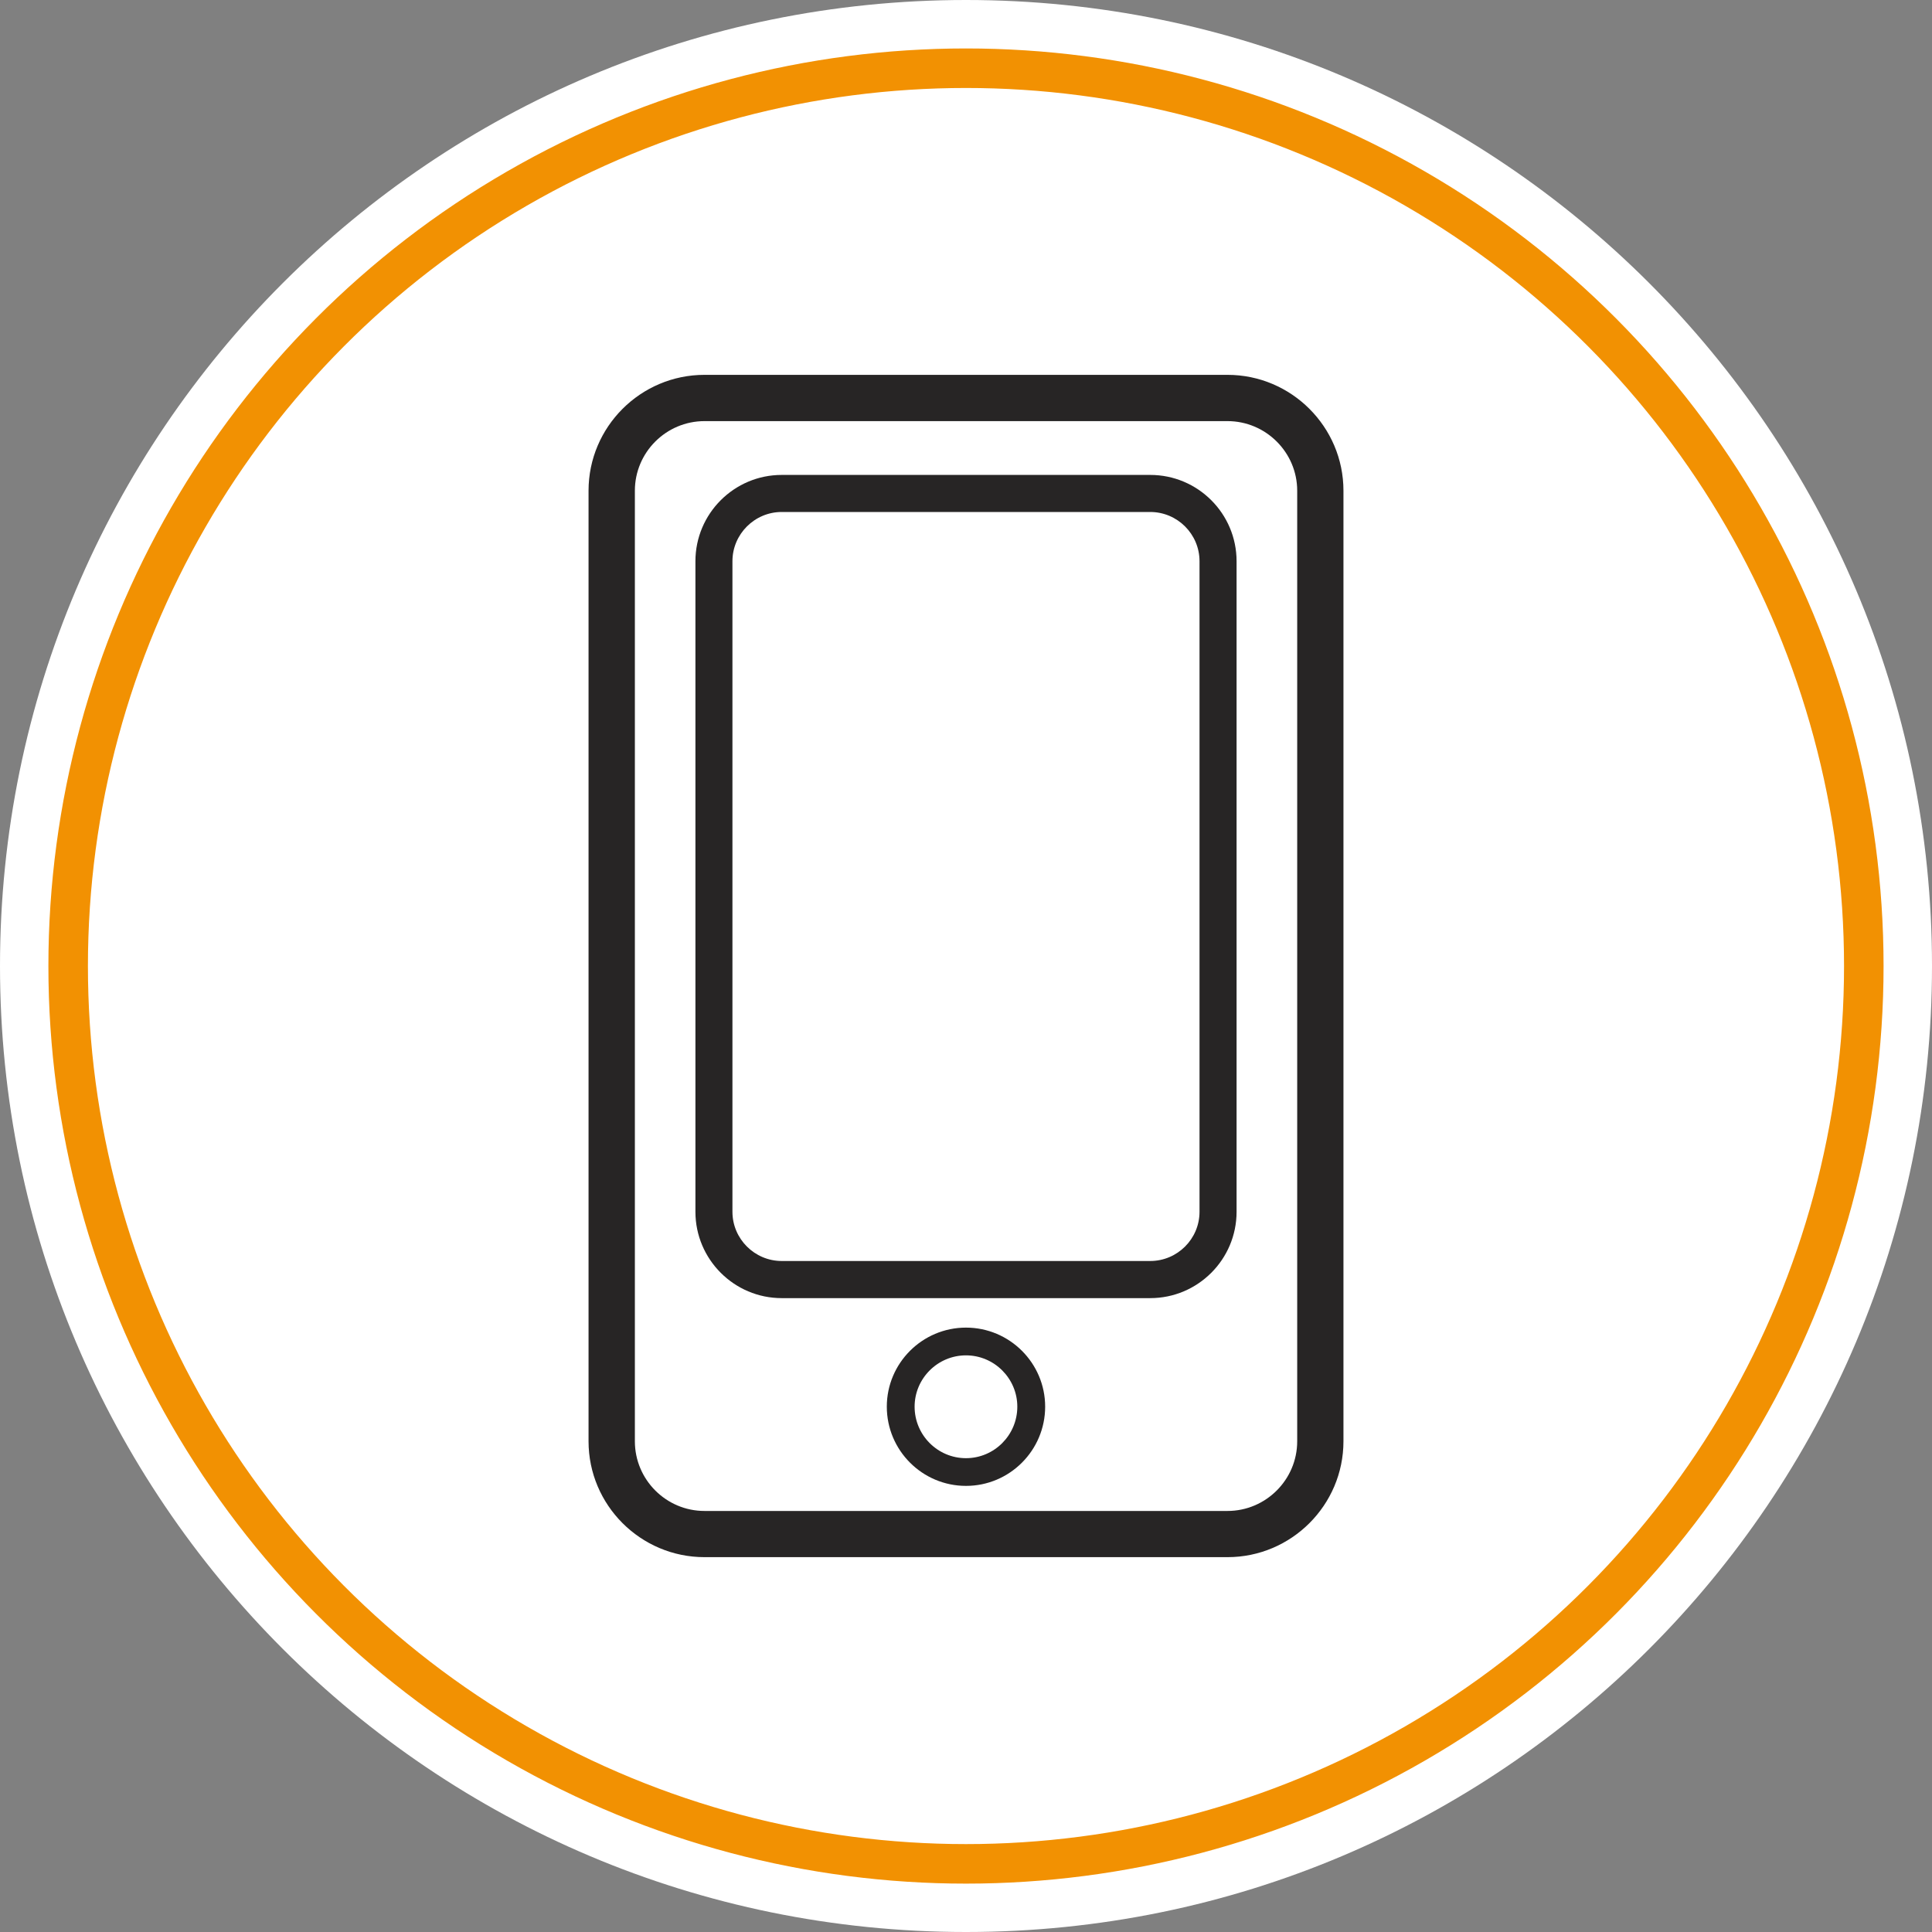 <?xml version="1.0" encoding="utf-8"?>
<!-- Generator: Adobe Illustrator 16.0.0, SVG Export Plug-In . SVG Version: 6.00 Build 0)  -->
<svg version="1.2" baseProfile="tiny" id="Capa_1" xmlns="http://www.w3.org/2000/svg" xmlns:xlink="http://www.w3.org/1999/xlink"
	 x="0px" y="0px" width="100px" height="100px" viewBox="0 0 100 100" xml:space="preserve">
<rect x="0" y="0" width="100" height="100" fill="#808080" stroke="none"/>
<path fill="#FFFFFF" d="M100,49.998C100,77.616,77.612,100,50,100C22.386,100,0,77.616,0,49.998C0,22.384,22.386,0,50,0
	C77.612,0,100,22.384,100,49.998"/>
<circle fill="none" stroke="#F29102" stroke-width="2.046" stroke-miterlimit="10" cx="49.999" cy="50.002" r="46.471"/>
<rect fill="none" width="100" height="100"/>
<g id="XMLID_200_">
	<path id="XMLID_210_" fill="#272525" d="M30.463,25.4v49.2c0,3.305,2.694,5.998,6.002,5.998h27.07c3.305,0,6.002-2.693,6.002-5.998
		V25.4c0-3.305-2.697-5.998-6.002-5.998h-27.07C33.157,19.402,30.463,22.095,30.463,25.4z M36.465,21.797h27.07
		c1.986,0,3.608,1.62,3.608,3.603v49.2c0,1.986-1.622,3.607-3.608,3.607h-27.07c-1.988,0-3.604-1.621-3.604-3.607V25.4
		C32.86,23.417,34.477,21.797,36.465,21.797z"/>
	<path id="XMLID_204_" fill="#272525" d="M40.462,67.191h19.073c2.468,0,4.47-2.006,4.47-4.469V29.049
		c0-2.465-2.002-4.467-4.47-4.467H40.462c-2.461,0-4.467,2.002-4.467,4.467v33.673C35.995,65.186,38.001,67.191,40.462,67.191z
		 M37.911,29.049c0-1.402,1.148-2.549,2.551-2.549h19.073c1.407,0,2.552,1.146,2.552,2.549v33.673c0,1.402-1.145,2.547-2.552,2.547
		H40.462c-1.402,0-2.551-1.145-2.551-2.547V29.049z"/>
	<path id="XMLID_201_" fill="#272525" d="M49.999,68.717c-2.26,0-4.098,1.838-4.098,4.092c0,2.262,1.838,4.1,4.098,4.1
		s4.098-1.838,4.098-4.1C54.097,70.555,52.259,68.717,49.999,68.717z M49.999,75.475c-1.467,0-2.659-1.195-2.659-2.666
		c0-1.459,1.192-2.656,2.659-2.656c1.465,0,2.657,1.197,2.657,2.656C52.656,74.279,51.464,75.475,49.999,75.475z"/>
</g>
</svg>
